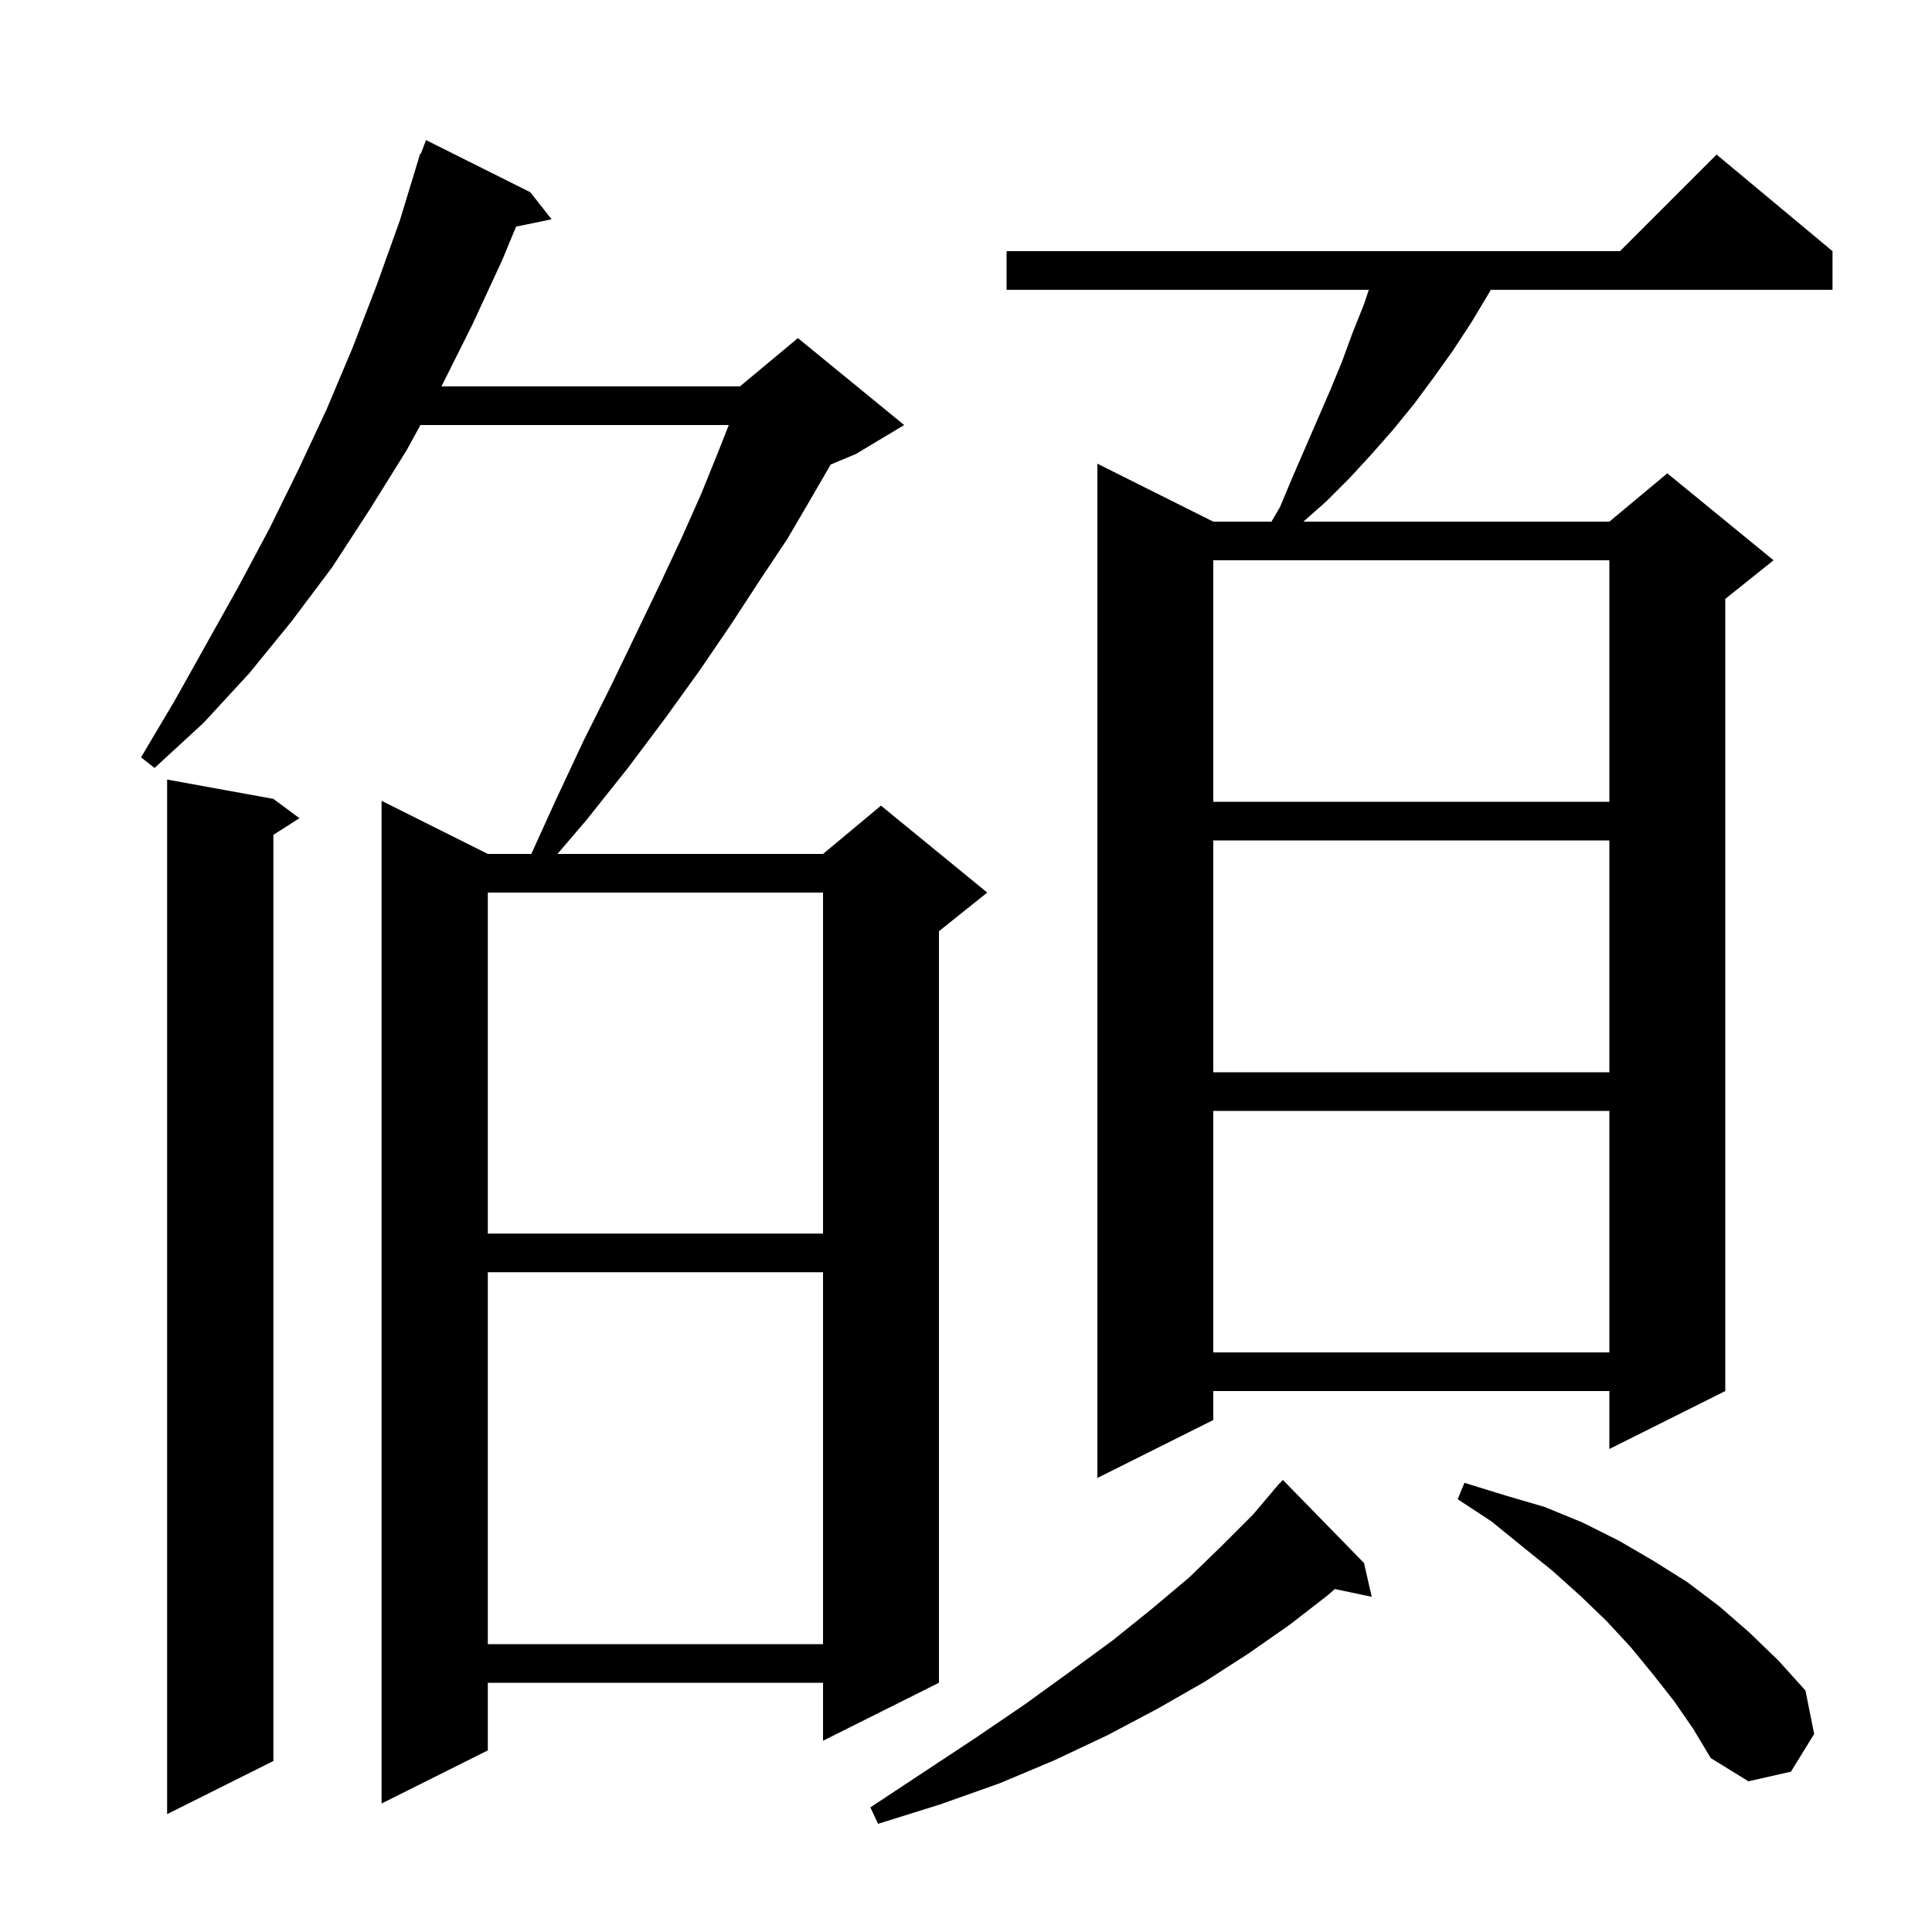 <svg xmlns="http://www.w3.org/2000/svg" xmlns:xlink="http://www.w3.org/1999/xlink" version="1.1" baseProfile="full" viewBox="0 0 200 200" width="200" height="200"><g fill="currentColor"><path d="M 141.2 161.8 L 142.0 165.3 L 138.178 164.495 L 137.5 165.1 L 133.5 168.2 L 129.2 171.2 L 124.7 174.1 L 119.8 176.9 L 114.7 179.6 L 109.2 182.2 L 103.5 184.6 L 97.3 186.8 L 90.9 188.8 L 90.1 187.1 L 95.7 183.4 L 101.0 179.9 L 106.0 176.5 L 110.7 173.1 L 115.2 169.8 L 119.3 166.5 L 123.1 163.3 L 126.5 160.0 L 129.7 156.8 L 131.813 154.31 L 131.8 154.3 L 132.118 153.95 L 132.5 153.5 L 132.515 153.514 L 132.8 153.2 Z M 28.3 82.7 L 31.0 84.7 L 28.3 86.423 L 28.3 182.3 L 17.3 187.8 L 17.3 80.7 Z M 54.9 19.9 L 57.1 22.7 L 53.425 23.46 L 52.0 26.9 L 48.9 33.6 L 45.7 40.0 L 76.6 40.0 L 82.6 35.0 L 93.6 44.0 L 88.6 47.0 L 85.992 48.087 L 83.9 51.7 L 81.5 55.8 L 78.7 60.0 L 75.7 64.6 L 72.5 69.3 L 68.9 74.3 L 65.0 79.5 L 60.7 84.9 L 57.709 88.4 L 85.2 88.4 L 91.2 83.4 L 102.2 92.4 L 97.2 96.4 L 97.2 174.2 L 85.2 180.2 L 85.2 174.2 L 50.5 174.2 L 50.5 181.2 L 39.5 186.7 L 39.5 82.9 L 50.5 88.4 L 55.0 88.4 L 57.5 82.9 L 60.4 76.7 L 63.3 70.9 L 65.9 65.5 L 68.4 60.3 L 70.6 55.6 L 72.6 51.1 L 74.3 46.9 L 75.445 44.0 L 43.522 44.0 L 42.1 46.6 L 38.3 52.7 L 34.4 58.7 L 30.2 64.3 L 25.8 69.7 L 21.1 74.8 L 16.0 79.5 L 14.6 78.4 L 18.1 72.5 L 24.7 60.7 L 27.9 54.7 L 30.9 48.6 L 33.8 42.4 L 36.5 36.0 L 39.0 29.5 L 41.4 22.8 L 43.5 15.9 L 43.566 15.923 L 44.1 14.5 Z M 173.3 176.1 L 171.1 173.3 L 168.8 170.5 L 166.3 167.8 L 163.6 165.2 L 160.7 162.6 L 157.6 160.1 L 154.4 157.5 L 150.9 155.2 L 151.6 153.5 L 155.8 154.8 L 159.9 156.0 L 163.8 157.6 L 167.6 159.5 L 171.2 161.6 L 174.7 163.8 L 178.0 166.3 L 181.1 169.0 L 184.1 171.9 L 186.9 175.0 L 187.8 179.5 L 185.4 183.4 L 181.0 184.4 L 177.1 182.0 L 175.3 179.0 Z M 50.5 131.7 L 50.5 170.2 L 85.2 170.2 L 85.2 131.7 Z M 189.7 26.0 L 189.7 30.0 L 154.333 30.0 L 154.1 30.4 L 152.3 33.4 L 150.4 36.3 L 148.4 39.1 L 146.4 41.8 L 144.2 44.5 L 142.0 47.0 L 139.7 49.5 L 137.3 51.9 L 134.926 54.0 L 166.6 54.0 L 172.6 49.0 L 183.6 58.0 L 178.6 62.0 L 178.6 144.0 L 166.6 150.0 L 166.6 144.0 L 125.6 144.0 L 125.6 147.0 L 113.6 153.0 L 113.6 48.0 L 125.6 54.0 L 131.621 54.0 L 132.5 52.5 L 133.8 49.4 L 137.7 40.4 L 138.9 37.5 L 140.0 34.5 L 141.2 31.5 L 141.7 30.0 L 104.2 30.0 L 104.2 26.0 L 167.7 26.0 L 177.7 16.0 Z M 125.6 115.0 L 125.6 140.0 L 166.6 140.0 L 166.6 115.0 Z M 50.5 92.4 L 50.5 127.7 L 85.2 127.7 L 85.2 92.4 Z M 125.6 87.0 L 125.6 111.0 L 166.6 111.0 L 166.6 87.0 Z M 125.6 58.0 L 125.6 83.0 L 166.6 83.0 L 166.6 58.0 Z "/></g></svg>